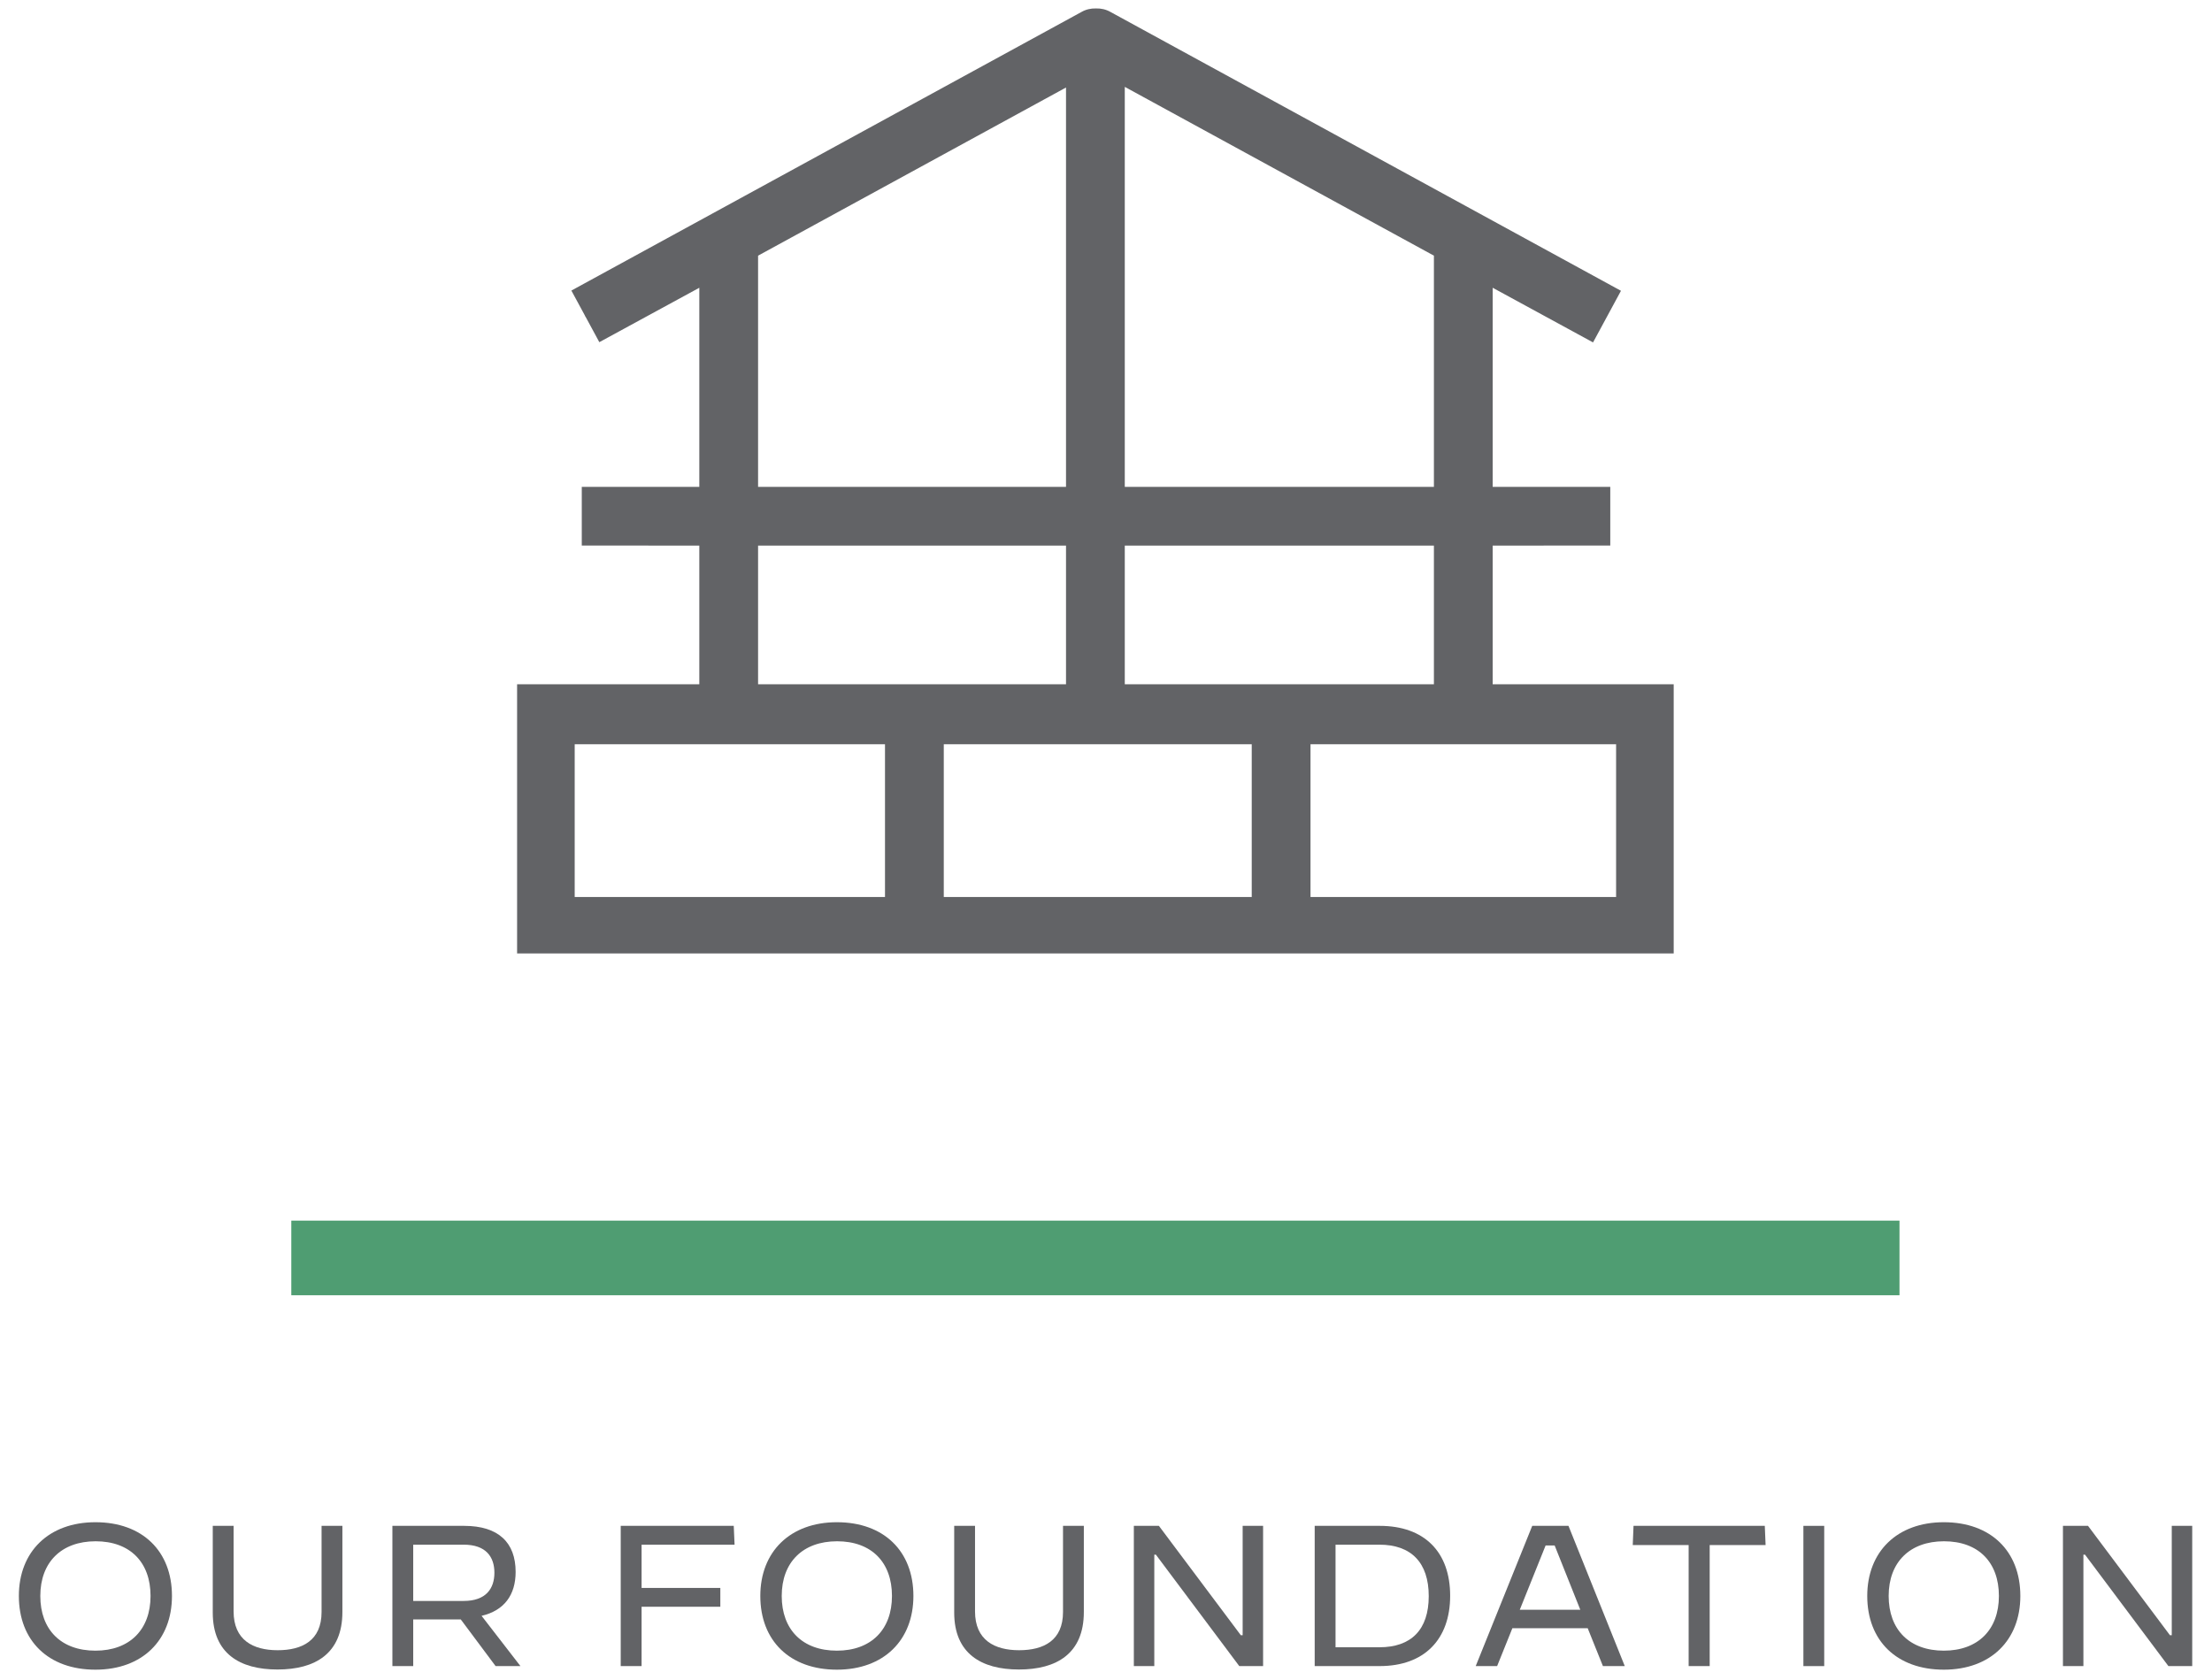 <?xml version="1.0" encoding="UTF-8"?>
<svg width="104px" height="79px" viewBox="0 0 104 79" version="1.1" xmlns="http://www.w3.org/2000/svg" xmlns:xlink="http://www.w3.org/1999/xlink">
    <title>foundation-icon</title>
    <g id="North-Star-Hub" stroke="none" stroke-width="1" fill="none" fill-rule="evenodd">
        <g id="North-Star-interactive-storyboard" transform="translate(-942, -1245)">
            <g id="foundation-icon" transform="translate(942.887, 1245.396)">
                <path d="M60.728,41.784 L75.096,41.784 L75.096,34.601 L60.728,34.601 L60.728,41.784 Z M43.486,41.784 L57.965,41.784 L57.965,34.601 L43.486,34.601 L43.486,41.784 Z M26.133,41.784 L40.722,41.784 L40.722,34.601 L26.133,34.601 L26.133,41.784 Z M34.755,31.781 L49.233,31.781 L49.233,25.26 L34.755,25.26 L34.755,31.781 Z M34.755,11.626 L49.233,3.719 L49.233,22.497 L34.755,22.497 L34.755,11.626 Z M51.996,31.781 L66.53,31.781 L66.53,25.26 L51.996,25.26 L51.996,31.781 Z M51.996,3.689 L66.53,11.626 L66.53,22.497 L51.996,22.497 L51.996,3.689 Z M69.293,31.781 L69.293,25.26 L74.822,25.257 L74.822,22.497 L69.293,22.497 L69.293,13.135 L74.012,15.705 L75.325,13.278 L51.333,0.171 C51.114,0.044 50.876,-0.006 50.642,0.001 C50.409,-0.006 50.171,0.044 49.952,0.171 L25.977,13.267 L26.604,14.425 C26.615,14.444 26.619,14.464 26.631,14.484 C26.638,14.495 26.646,14.505 26.653,14.515 L27.291,15.694 L31.992,13.135 L31.992,22.497 L26.466,22.497 L26.466,25.257 L31.992,25.26 L31.992,31.781 L23.425,31.781 L23.425,44.437 L77.804,44.437 L77.804,31.781 L69.293,31.781 Z" id="Fill-25" fill="#626366"></path>
                <polygon id="Fill-26" fill="#4F9D72" points="12.809 60.511 88.42 60.511 88.42 57.001 12.809 57.001"></polygon>
                <path d="M6.191,74.651 C6.191,73.067 5.229,72.079 3.609,72.079 C1.998,72.079 1.008,73.067 1.008,74.651 C1.008,76.233 1.979,77.223 3.6,77.223 C5.21,77.223 6.191,76.233 6.191,74.651 M0,74.651 C0,72.568 1.404,71.183 3.6,71.183 C5.805,71.183 7.198,72.539 7.198,74.651 C7.198,76.732 5.805,78.117 3.6,78.117 C1.395,78.117 0,76.761 0,74.651" id="Fill-54" fill="#626366"></path>
                <path d="M9.116,75.432 L9.116,71.354 L10.096,71.354 L10.096,75.377 C10.096,76.724 11.009,77.202 12.168,77.202 C13.327,77.202 14.232,76.743 14.232,75.405 L14.232,71.354 L15.211,71.354 L15.211,75.405 C15.211,77.363 13.929,78.109 12.159,78.109 C10.387,78.109 9.116,77.355 9.116,75.432" id="Fill-55" fill="#626366"></path>
                <path d="M20.916,74.885 C21.961,74.885 22.358,74.301 22.358,73.559 C22.358,72.812 21.961,72.239 20.916,72.239 L18.541,72.239 L18.541,74.885 L20.916,74.885 Z M17.562,71.354 L20.936,71.354 C22.556,71.354 23.356,72.145 23.356,73.519 C23.356,74.604 22.819,75.337 21.755,75.585 L23.582,77.948 L22.414,77.948 L20.776,75.753 L18.541,75.753 L18.541,77.948 L17.562,77.948 L17.562,71.354 Z" id="Fill-56" fill="#626366"></path>
                <polygon id="Fill-57" fill="#626366" points="28.297 71.354 33.611 71.354 33.65 72.239 29.278 72.239 29.278 74.273 32.98 74.273 32.98 75.158 29.278 75.158 29.278 77.948 28.297 77.948"></polygon>
                <path d="M41.05,74.651 C41.05,73.067 40.089,72.079 38.469,72.079 C36.857,72.079 35.867,73.067 35.867,74.651 C35.867,76.233 36.839,77.223 38.46,77.223 C40.07,77.223 41.05,76.233 41.05,74.651 M34.86,74.651 C34.86,72.568 36.264,71.183 38.46,71.183 C40.664,71.183 42.058,72.539 42.058,74.651 C42.058,76.732 40.664,78.117 38.46,78.117 C36.255,78.117 34.86,76.761 34.86,74.651" id="Fill-58" fill="#626366"></path>
                <path d="M43.976,75.432 L43.976,71.354 L44.955,71.354 L44.955,75.377 C44.955,76.724 45.869,77.202 47.028,77.202 C48.186,77.202 49.092,76.743 49.092,75.405 L49.092,71.354 L50.071,71.354 L50.071,75.405 C50.071,77.363 48.789,78.109 47.019,78.109 C45.247,78.109 43.976,77.355 43.976,75.432" id="Fill-59" fill="#626366"></path>
                <polygon id="Fill-60" fill="#626366" points="52.422 71.354 53.6 71.354 57.453 76.498 57.538 76.498 57.538 71.354 58.499 71.354 58.499 77.948 57.379 77.948 53.459 72.71 53.384 72.71 53.384 77.948 52.422 77.948"></polygon>
                <path d="M63.969,77.063 C65.457,77.063 66.287,76.244 66.287,74.659 C66.287,73.077 65.457,72.239 63.969,72.239 L61.905,72.239 L61.905,77.063 L63.969,77.063 Z M60.925,71.354 L63.978,71.354 C66.088,71.354 67.294,72.586 67.294,74.641 C67.294,76.685 66.088,77.948 63.978,77.948 L60.925,77.948 L60.925,71.354 Z" id="Fill-61" fill="#626366"></path>
                <path d="M70.567,75.3 L73.413,75.3 L72.207,72.276 L71.782,72.276 L70.567,75.3 Z M71.153,71.354 L72.857,71.354 L75.504,77.949 L74.477,77.949 L73.761,76.168 L70.219,76.168 L69.502,77.949 L68.495,77.949 L71.153,71.354 Z" id="Fill-62" fill="#626366"></path>
                <polygon id="Fill-63" fill="#626366" points="78.507 72.258 75.879 72.258 75.915 71.354 82.087 71.354 82.125 72.258 79.496 72.258 79.496 77.948 78.507 77.948"></polygon>
                <polygon id="Fill-64" fill="#626366" points="83.902 77.949 84.881 77.949 84.881 71.354 83.902 71.354"></polygon>
                <path d="M93.094,74.651 C93.094,73.067 92.133,72.079 90.513,72.079 C88.901,72.079 87.911,73.067 87.911,74.651 C87.911,76.233 88.883,77.223 90.504,77.223 C92.114,77.223 93.094,76.233 93.094,74.651 M86.904,74.651 C86.904,72.568 88.308,71.183 90.504,71.183 C92.708,71.183 94.102,72.539 94.102,74.651 C94.102,76.732 92.708,78.117 90.504,78.117 C88.299,78.117 86.904,76.761 86.904,74.651" id="Fill-65" fill="#626366"></path>
                <polygon id="Fill-66" fill="#626366" points="96.105 71.354 97.284 71.354 101.137 76.498 101.221 76.498 101.221 71.354 102.183 71.354 102.183 77.948 101.063 77.948 97.143 72.71 97.067 72.71 97.067 77.948 96.105 77.948"></polygon>
            </g>
        </g>
    </g>
</svg>